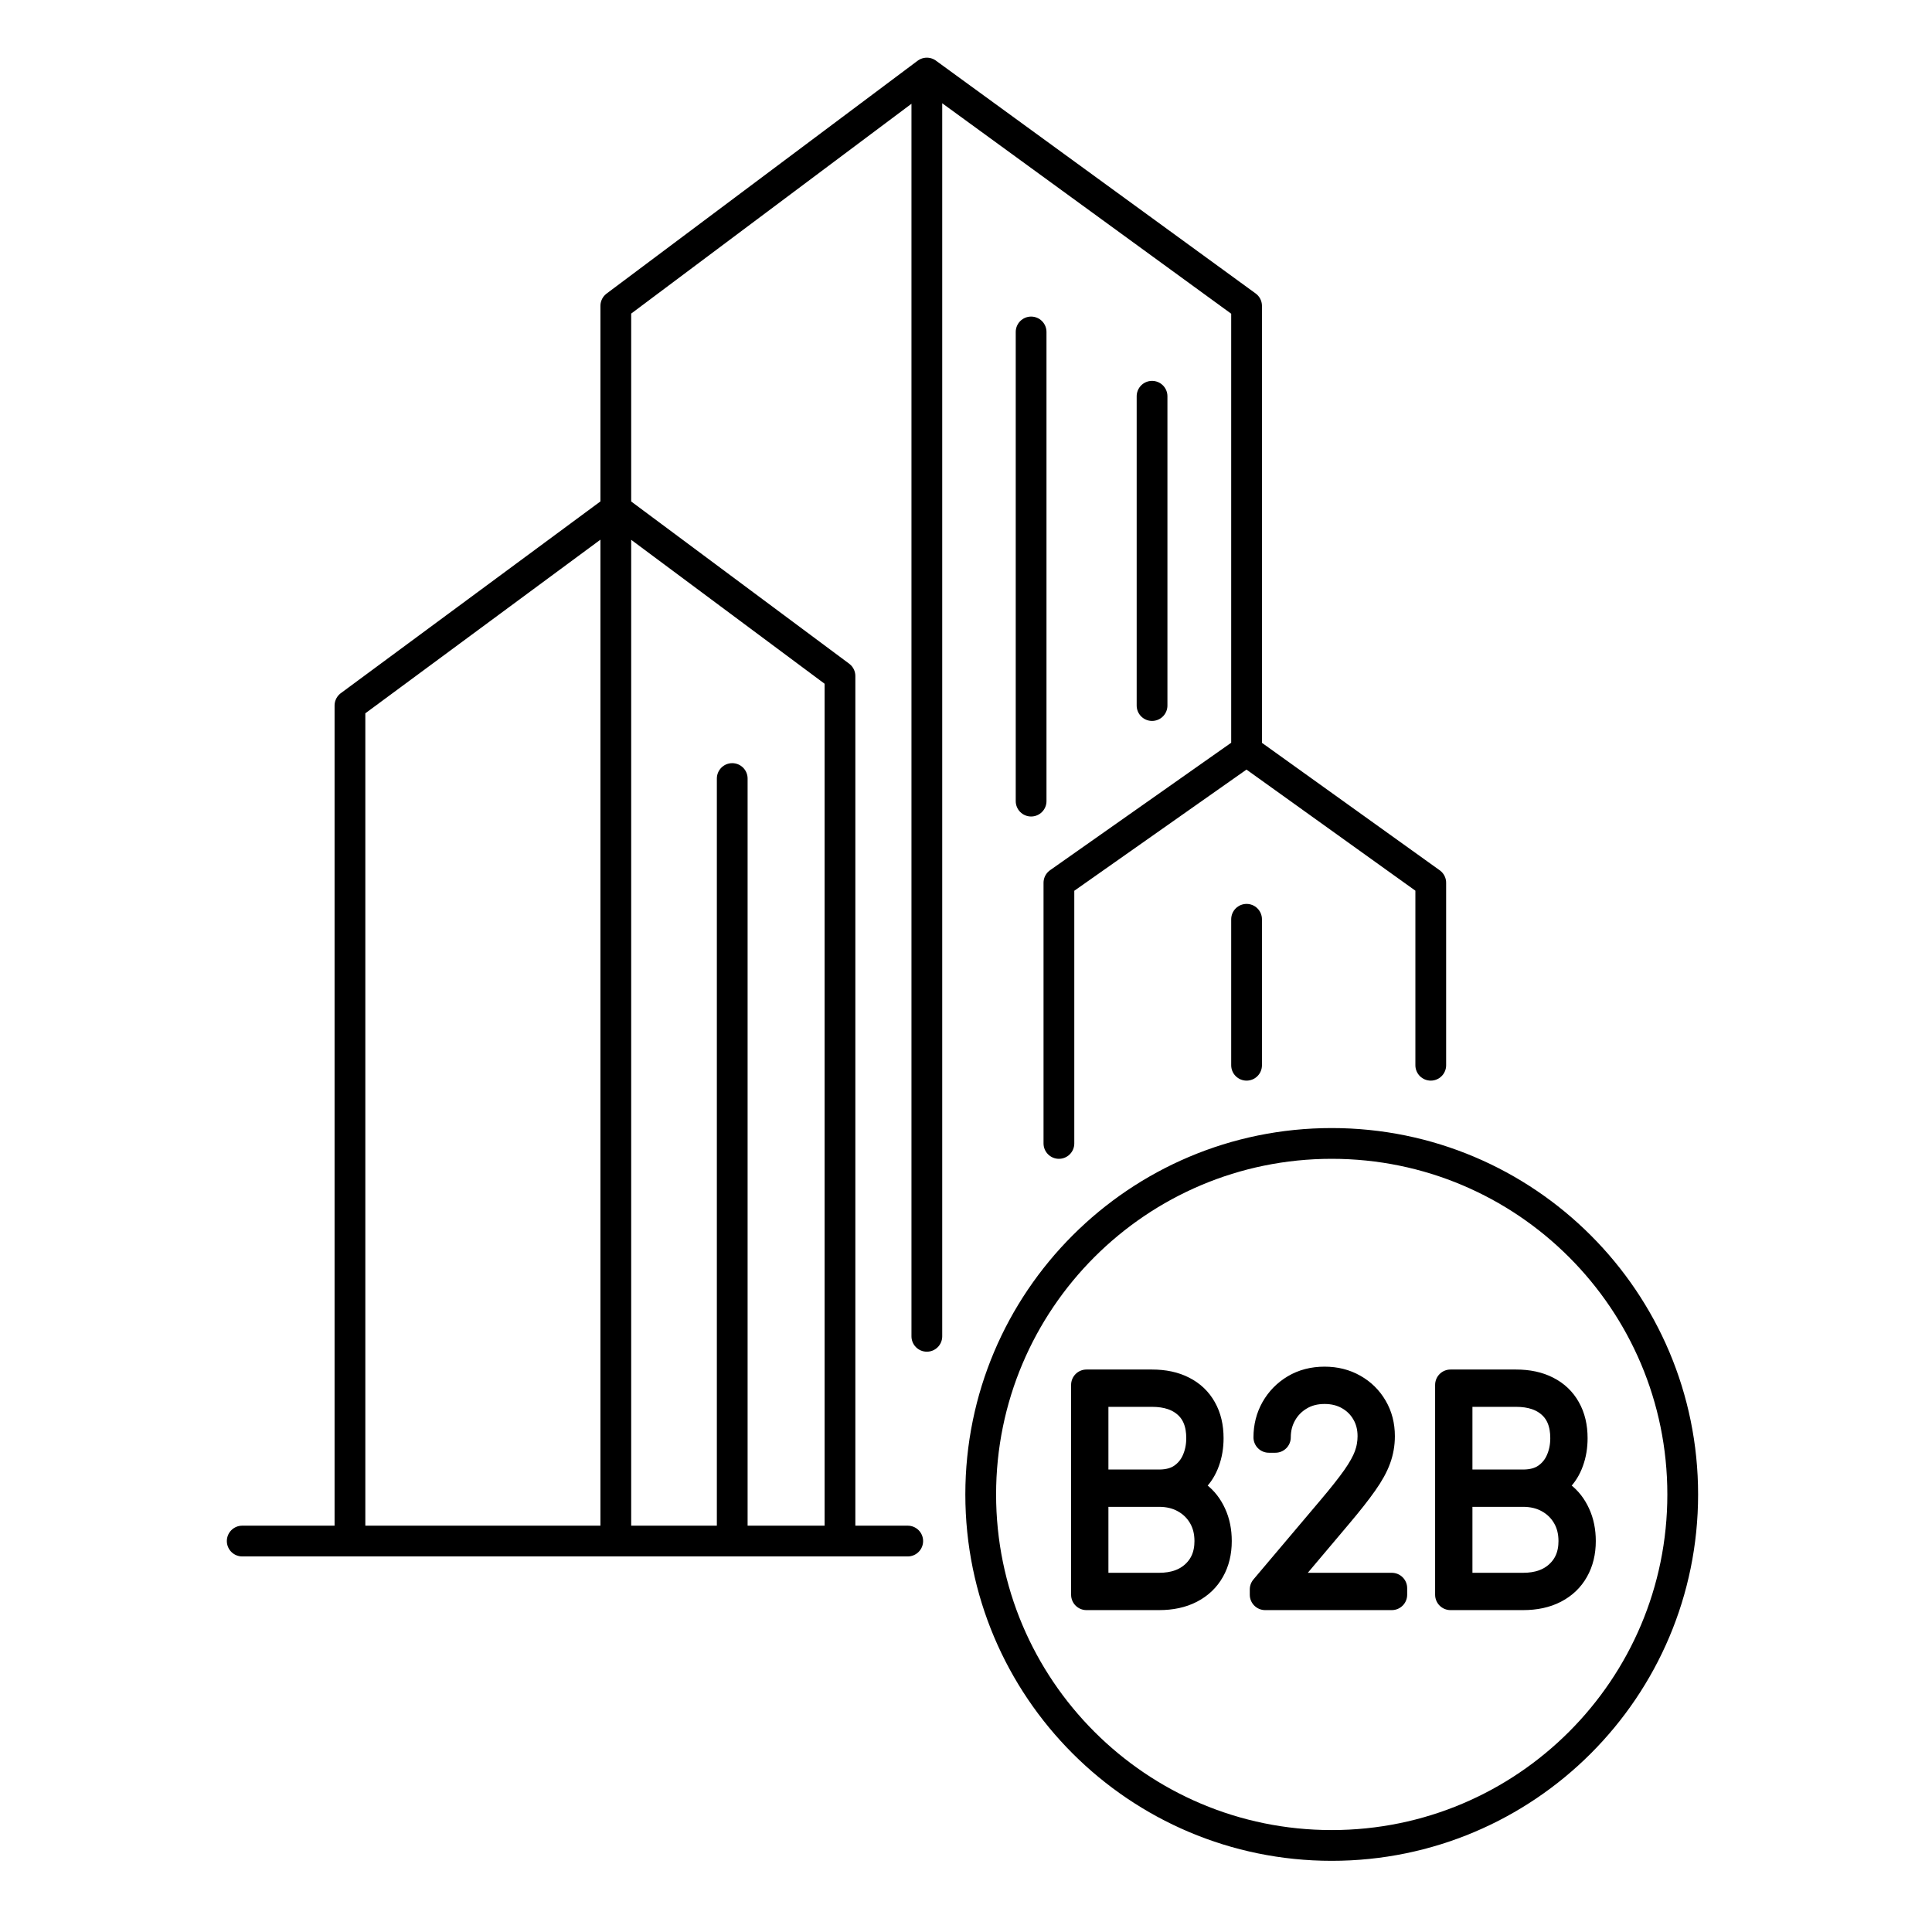 <?xml version="1.0" encoding="UTF-8"?> <svg xmlns="http://www.w3.org/2000/svg" width="200" height="200" viewBox="0 0 200 200" fill="none"><path d="M93.968 159.529H86.953M25.074 159.529H36.227M36.227 159.529V73.038L63.748 52.712M36.227 159.529H63.748M63.748 52.712V31.666L95.947 7.562M63.748 52.712L86.953 69.981V159.529M63.748 52.712V159.529M95.947 7.562L129.045 31.666V77.715M95.947 7.562V138.335M129.045 77.715L148.112 91.386V110.274M129.045 77.715L109.618 91.386V118.368M86.953 159.529H75.8M75.8 159.529V80.594M75.8 159.529H63.748M106.74 34.364V82.932M119.26 73.038V41.02M129.045 95.164V110.274M174.195 154.704C174.195 174.772 157.927 191.04 137.859 191.04C117.791 191.04 101.523 174.772 101.523 154.704C101.523 134.636 117.791 118.368 137.859 118.368C157.927 118.368 174.195 134.636 174.195 154.704ZM112.472 165.086V143.365H119.26C120.476 143.365 121.515 143.588 122.378 144.033C123.248 144.472 123.912 145.105 124.372 145.932C124.839 146.752 125.072 147.735 125.072 148.88C125.072 149.729 124.941 150.51 124.679 151.224C124.425 151.938 124.05 152.539 123.555 153.027C123.06 153.508 122.463 153.837 121.763 154.014V154.098C122.548 154.162 123.255 154.434 123.884 154.915C124.513 155.396 125.008 156.032 125.369 156.824C125.737 157.616 125.92 158.518 125.92 159.529C125.92 160.646 125.684 161.622 125.21 162.456C124.743 163.29 124.064 163.937 123.173 164.397C122.29 164.857 121.225 165.086 119.981 165.086H112.472ZM113.151 164.408H119.981C121.572 164.408 122.845 163.962 123.799 163.071C124.761 162.173 125.242 160.992 125.242 159.529C125.242 158.525 125.015 157.637 124.563 156.867C124.11 156.096 123.488 155.491 122.696 155.053C121.911 154.615 121.006 154.395 119.981 154.395H113.151V164.408ZM113.151 153.717H119.981C120.971 153.717 121.791 153.494 122.442 153.049C123.092 152.603 123.58 152.013 123.905 151.277C124.23 150.542 124.393 149.743 124.393 148.88C124.393 147.339 123.934 146.148 123.014 145.306C122.095 144.465 120.844 144.044 119.26 144.044H113.151V153.717ZM130.969 165.086V164.535L137.926 156.305C139.015 155.018 139.864 153.943 140.472 153.08C141.08 152.211 141.508 151.44 141.755 150.768C142.003 150.089 142.126 149.389 142.126 148.668C142.126 147.721 141.907 146.876 141.469 146.133C141.037 145.391 140.444 144.808 139.687 144.383C138.937 143.959 138.082 143.747 137.12 143.747C136.116 143.747 135.232 143.977 134.469 144.436C133.705 144.889 133.108 145.497 132.676 146.261C132.245 147.024 132.029 147.869 132.029 148.795H131.351C131.351 147.742 131.595 146.784 132.082 145.921C132.577 145.052 133.256 144.359 134.119 143.842C134.989 143.326 135.989 143.068 137.12 143.068C138.209 143.068 139.181 143.312 140.037 143.8C140.893 144.281 141.568 144.946 142.063 145.794C142.558 146.635 142.805 147.593 142.805 148.668C142.805 149.467 142.671 150.231 142.402 150.959C142.14 151.687 141.692 152.501 141.055 153.399C140.426 154.296 139.553 155.407 138.435 156.729L132.029 164.323V164.408H144.078V165.086H130.969ZM150.155 165.086V143.365H156.943C158.159 143.365 159.198 143.588 160.061 144.033C160.931 144.472 161.595 145.105 162.055 145.932C162.522 146.752 162.755 147.735 162.755 148.88C162.755 149.729 162.624 150.51 162.363 151.224C162.108 151.938 161.733 152.539 161.238 153.027C160.743 153.508 160.146 153.837 159.446 154.014V154.098C160.231 154.162 160.938 154.434 161.567 154.915C162.196 155.396 162.691 156.032 163.052 156.824C163.42 157.616 163.604 158.518 163.604 159.529C163.604 160.646 163.367 161.622 162.893 162.456C162.426 163.29 161.747 163.937 160.857 164.397C159.973 164.857 158.909 165.086 157.664 165.086H150.155ZM150.834 164.408H157.664C159.255 164.408 160.528 163.962 161.482 163.071C162.444 162.173 162.925 160.992 162.925 159.529C162.925 158.525 162.698 157.637 162.246 156.867C161.793 156.096 161.171 155.491 160.379 155.053C159.594 154.615 158.689 154.395 157.664 154.395H150.834V164.408ZM150.834 153.717H157.664C158.654 153.717 159.474 153.494 160.125 153.049C160.775 152.603 161.263 152.013 161.588 151.277C161.914 150.542 162.076 149.743 162.076 148.88C162.076 147.339 161.617 146.148 160.697 145.306C159.778 144.465 158.527 144.044 156.943 144.044H150.834V153.717Z" stroke="black" stroke-width="3.184" stroke-linecap="round" stroke-linejoin="round"></path></svg> 